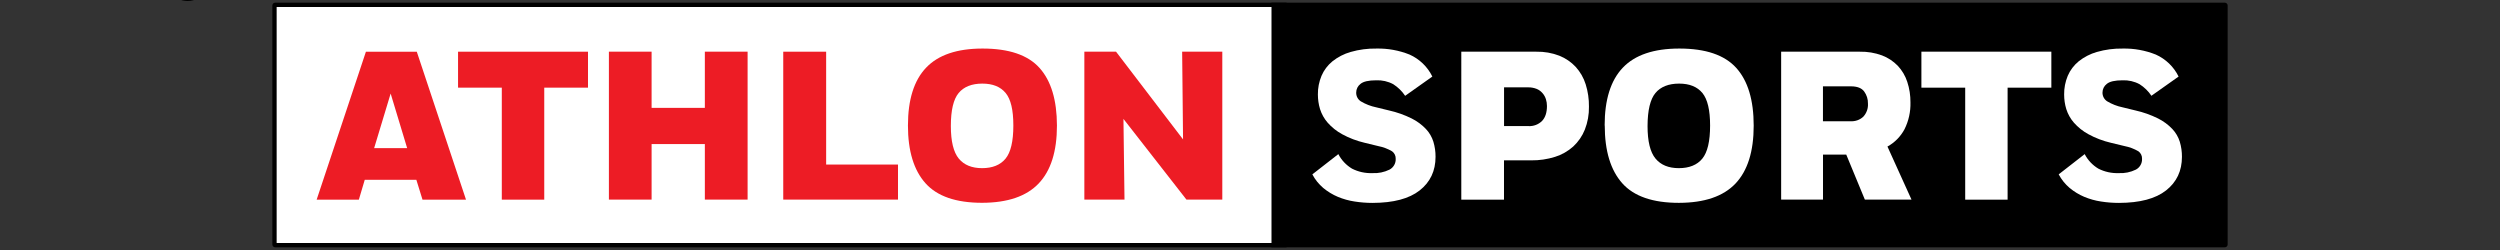 <?xml version="1.0" encoding="UTF-8"?>
<svg xmlns="http://www.w3.org/2000/svg" width="500" height="50" viewBox="0 0 500 50">
  <rect x="0" y="0" width="500" height="50" fill="#333333" stroke="none"/>
  <defs>
    <style>
      .cls-1 {
        fill: #fff;
      }

      .cls-2 {
        fill: #ed1c25;
      }
    </style>
  </defs>
  <g id="Layer_1" data-name="Layer 1">
    <path d="M40.53-8.12c-.02,.42-.05,.89-.05,1.6V-3.15c0,1.33-.26,2.15-.83,2.65-.56,.53-1.38,.7-2.11,.7s-1.46-.17-1.93-.48l.26-.8c.38,.24,.98,.46,1.7,.46,1.08,0,1.87-.56,1.87-2.03v-.65h-.02c-.32,.54-.95,.97-1.85,.97-1.44,0-2.47-1.22-2.47-2.83,0-1.97,1.28-3.08,2.61-3.08,1.01,0,1.56,.53,1.81,1.01h.02l.05-.88h.92Zm-1.09,2.29c0-.18-.01-.34-.06-.48-.19-.61-.71-1.12-1.48-1.12-1.01,0-1.73,.85-1.73,2.19,0,1.14,.58,2.09,1.72,2.09,.65,0,1.24-.41,1.46-1.08,.06-.18,.08-.38,.08-.56v-1.04Z"/>
  </g>
  <g id="Layer_2" data-name="Layer 2">
    <g id="GUIDES">
      <path class="cls-1" d="M55.03,49.03c-.07,0-.13-.05-.13-.12,0,0,0,0,0,0V1.1c0-.07,.06-.13,.13-.13h201.85V49.03H55.03Z"/>
      <path d="M256.45,1.4V48.6H55.33V1.4h201.12m.86-.86H55.03c-.31,0-.56,.25-.56,.56h0V48.9c0,.31,.25,.56,.56,.56h202.28V.54Z"/>
      <path d="M254.3,.54h190.67c.31,0,.56,.25,.56,.56V48.9c0,.31-.25,.56-.56,.56H254.3V.54h0Z"/>
      <path class="cls-2" d="M83.28,35.96h-10.33l-1.18,3.97h-8.44l9.85-29.58h10.18l9.84,29.58h-8.7l-1.23-3.97Zm-8.45-6.34h6.6l-3.3-10.91-3.3,10.91Z"/>
      <path class="cls-2" d="M117.6,10.34v7.19h-8.75v22.4h-8.49V17.53h-8.75v-7.19h25.99Z"/>
      <path class="cls-2" d="M140.97,28.81h-10.65v11.11h-8.54V10.34h8.54v11.24h10.65V10.34h8.55v29.58h-8.55v-11.11Z"/>
      <path class="cls-2" d="M179.6,32.91v7.01h-22.95V10.34h8.58v22.57h14.37Z"/>
      <path class="cls-2" d="M181.59,25.09c0-5.16,1.21-9.02,3.64-11.56,2.42-2.54,6.18-3.82,11.28-3.82,5.27,0,9.07,1.29,11.39,3.87,2.32,2.58,3.48,6.43,3.49,11.54,0,5.16-1.22,9.02-3.66,11.58-2.44,2.56-6.21,3.85-11.31,3.86-5.21,0-8.99-1.3-11.32-3.91-2.34-2.61-3.51-6.46-3.51-11.56Zm8.58,.11c0,3.06,.53,5.23,1.58,6.51,1.06,1.28,2.61,1.92,4.67,1.92s3.65-.63,4.69-1.9c1.04-1.26,1.56-3.47,1.56-6.62s-.51-5.26-1.54-6.51c-1.03-1.25-2.58-1.88-4.67-1.88s-3.69,.63-4.73,1.88c-1.04,1.25-1.56,3.45-1.56,6.6Z"/>
      <path class="cls-2" d="M224.69,23.78l.21,16.14h-8.03V10.34h6.34l13.4,17.54-.18-17.54h8.03v29.58h-7.17l-12.6-16.14Z"/>
      <path class="cls-1" d="M281.04,19.18c-.63-.94-1.44-1.73-2.39-2.34-1.04-.56-2.22-.83-3.4-.78-1.52,0-2.58,.24-3.15,.72-.54,.41-.86,1.04-.86,1.72-.02,.71,.32,1.37,.91,1.76,.95,.57,2,.98,3.08,1.2l2.58,.63c1.57,.35,3.08,.89,4.52,1.6,1.06,.53,2.03,1.24,2.85,2.1,.69,.72,1.2,1.6,1.5,2.56,.29,.98,.44,1.99,.43,3.01,0,2.82-1.06,5.06-3.17,6.72-2.11,1.66-5.25,2.49-9.43,2.5-1.2,0-2.4-.09-3.59-.28-1.15-.17-2.28-.49-3.36-.94-1.05-.44-2.02-1.04-2.9-1.76-.9-.76-1.65-1.69-2.19-2.73l5.2-4.05c.62,1.21,1.58,2.22,2.74,2.91,1.25,.64,2.65,.94,4.06,.89,1.19,.07,2.37-.18,3.44-.7,.79-.42,1.27-1.26,1.23-2.15,.03-.59-.24-1.16-.72-1.51-.85-.5-1.78-.85-2.75-1.04l-2.72-.66c-1.58-.37-3.1-.94-4.52-1.72-1.09-.59-2.07-1.37-2.9-2.31-.69-.79-1.2-1.71-1.52-2.71-.29-.95-.43-1.93-.43-2.92-.02-1.28,.23-2.55,.72-3.73,.48-1.13,1.23-2.12,2.18-2.9,1.08-.86,2.32-1.5,3.65-1.88,1.68-.48,3.42-.71,5.16-.68,2.26-.05,4.52,.36,6.62,1.2,1.99,.89,3.6,2.44,4.56,4.4l-5.45,3.86Z"/>
      <path class="cls-1" d="M292.27,10.34h15.01c1.57-.03,3.12,.24,4.58,.8,1.26,.5,2.38,1.27,3.3,2.26,.9,1,1.58,2.18,1.98,3.47,.45,1.44,.67,2.95,.65,4.46,.03,1.57-.25,3.13-.82,4.59-.51,1.29-1.31,2.44-2.32,3.38-1.05,.94-2.29,1.65-3.64,2.07-1.54,.48-3.14,.72-4.75,.7h-5.46v7.86h-8.54V10.34Zm8.54,7.14v7.74h4.86c1.02,.06,2.02-.31,2.75-1.04,.65-.69,.97-1.68,.97-2.98,0-.47-.07-.93-.21-1.37-.14-.43-.36-.84-.66-1.18-.31-.37-.71-.67-1.16-.86-.55-.22-1.13-.33-1.72-.32h-4.83Z"/>
      <path class="cls-1" d="M320.93,25.09c0-5.16,1.21-9.02,3.64-11.56,2.42-2.54,6.19-3.82,11.29-3.82,5.27,0,9.06,1.29,11.39,3.87,2.33,2.58,3.49,6.43,3.49,11.56,0,5.16-1.22,9.02-3.65,11.58-2.44,2.56-6.2,3.84-11.31,3.85-5.21,0-8.99-1.3-11.32-3.91-2.33-2.61-3.51-6.46-3.51-11.57Zm8.58,.11c0,3.06,.53,5.23,1.59,6.51,1.06,1.28,2.61,1.92,4.67,1.92s3.65-.63,4.69-1.9,1.56-3.47,1.56-6.62c0-3.09-.51-5.26-1.54-6.51-1.03-1.25-2.58-1.88-4.66-1.88s-3.69,.63-4.73,1.88c-1.04,1.25-1.57,3.45-1.58,6.6Z"/>
      <path class="cls-1" d="M356.22,10.34h15.76c1.51-.03,3,.22,4.42,.74,1.19,.45,2.26,1.16,3.15,2.07,.86,.92,1.51,2.01,1.9,3.21,.44,1.33,.65,2.72,.64,4.12,.05,1.87-.36,3.72-1.2,5.39-.78,1.45-1.96,2.65-3.4,3.44l4.81,10.61h-9.33l-3.72-9h-4.65v9h-8.37V10.34Zm8.37,6.93v6.98h5.54c.93,.05,1.85-.27,2.53-.91,.66-.72,1-1.67,.93-2.64,.02-.87-.25-1.71-.76-2.41-.5-.67-1.36-1.01-2.58-1.02h-5.66Z"/>
      <path class="cls-1" d="M410.27,10.34v7.19h-8.75v22.4h-8.48V17.53h-8.76v-7.19h26Z"/>
      <path class="cls-1" d="M430.3,19.18c-.62-.94-1.44-1.74-2.39-2.34-1.04-.56-2.22-.83-3.4-.78-1.52,0-2.58,.24-3.15,.72-.54,.41-.86,1.04-.86,1.72-.02,.71,.34,1.38,.93,1.76,.95,.57,2,.98,3.08,1.2l2.58,.63c1.57,.35,3.08,.89,4.52,1.6,1.06,.53,2.03,1.24,2.85,2.1,.69,.73,1.2,1.6,1.5,2.56,.29,.98,.44,1.99,.43,3.01,0,2.82-1.06,5.06-3.17,6.72-2.11,1.66-5.25,2.49-9.43,2.5-1.2,0-2.4-.09-3.59-.28-1.15-.17-2.28-.49-3.36-.94-1.05-.44-2.02-1.04-2.9-1.76-.9-.76-1.65-1.69-2.2-2.73l5.2-4.05c.62,1.21,1.58,2.22,2.74,2.91,1.25,.64,2.65,.94,4.06,.89,1.19,.07,2.37-.18,3.44-.7,.79-.42,1.27-1.26,1.23-2.15,.03-.59-.24-1.16-.72-1.51-.85-.5-1.78-.85-2.75-1.04l-2.74-.66c-1.58-.37-3.1-.94-4.52-1.72-1.09-.59-2.07-1.37-2.9-2.31-.69-.79-1.2-1.71-1.52-2.71-.29-.95-.43-1.93-.43-2.92-.02-1.28,.23-2.55,.72-3.73,.48-1.13,1.23-2.12,2.18-2.9,1.08-.86,2.32-1.5,3.65-1.88,1.68-.48,3.42-.71,5.16-.68,2.26-.05,4.52,.36,6.62,1.2,1.99,.89,3.6,2.44,4.56,4.4l-5.46,3.86Z"/>
    </g>
  </g>
</svg>